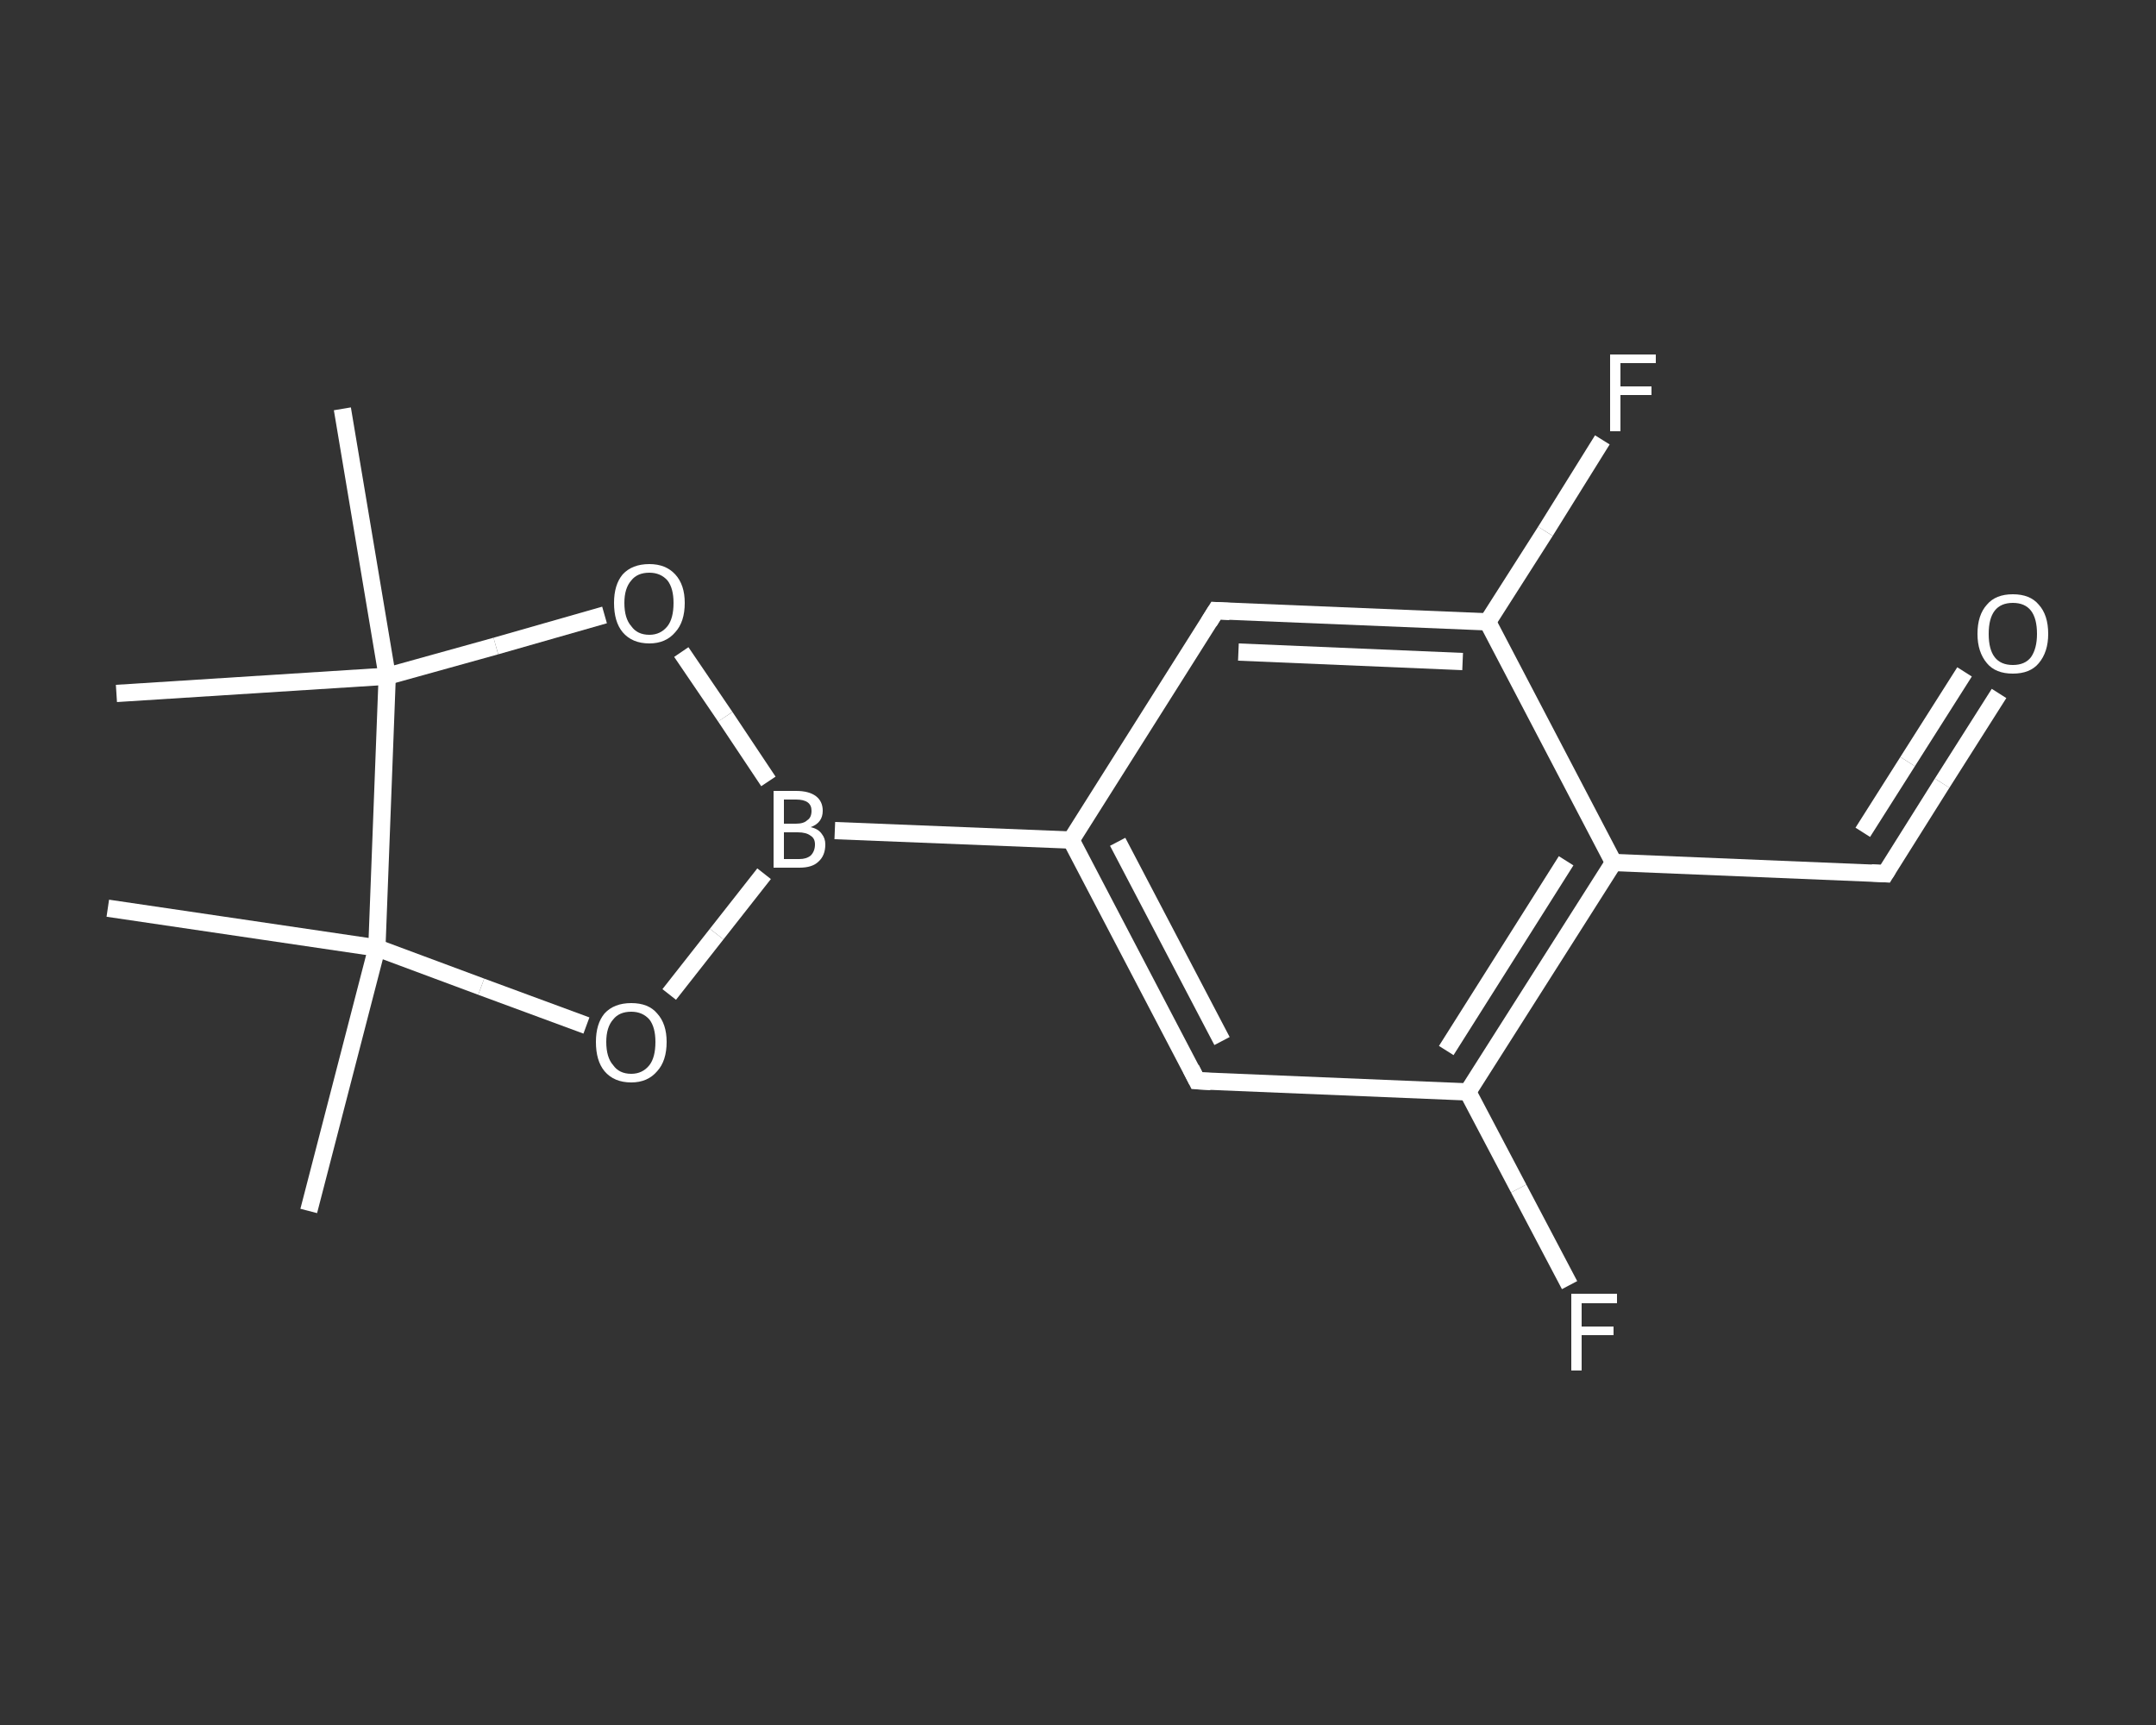 <?xml version='1.0' encoding='iso-8859-1'?>
<svg version='1.1' baseProfile='full'
              xmlns='http://www.w3.org/2000/svg'
                      xmlns:rdkit='http://www.rdkit.org/xml'
                      xmlns:xlink='http://www.w3.org/1999/xlink'
                  xml:space='preserve'
width='250px' height='200px' viewBox='0 0 250 200'>
<rect x="0" y="0" width="250" height="200" fill="#333333" stroke="none"/>
<!-- END OF HEADER -->
<rect style='opacity:1.0;fill:transparent;stroke:none' width='250.0' height='200.0' x='0.0' y='0.0'> </rect>
<path class='bond-0 atom-0 atom-1' d='M 35.8,140.4 L 43.7,109.9' style='fill:none;fill-rule:evenodd;stroke:#FFFFFF;stroke-width:2.0px;stroke-linecap:butt;stroke-linejoin:miter;stroke-opacity:1' />
<path class='bond-1 atom-1 atom-2' d='M 43.7,109.9 L 12.5,105.3' style='fill:none;fill-rule:evenodd;stroke:#FFFFFF;stroke-width:2.0px;stroke-linecap:butt;stroke-linejoin:miter;stroke-opacity:1' />
<path class='bond-2 atom-1 atom-3' d='M 43.7,109.9 L 55.8,114.4' style='fill:none;fill-rule:evenodd;stroke:#FFFFFF;stroke-width:2.0px;stroke-linecap:butt;stroke-linejoin:miter;stroke-opacity:1' />
<path class='bond-2 atom-1 atom-3' d='M 55.8,114.4 L 68.0,118.9' style='fill:none;fill-rule:evenodd;stroke:#FFFFFF;stroke-width:2.0px;stroke-linecap:butt;stroke-linejoin:miter;stroke-opacity:1' />
<path class='bond-3 atom-3 atom-4' d='M 77.6,115.3 L 83.1,108.3' style='fill:none;fill-rule:evenodd;stroke:#FFFFFF;stroke-width:2.0px;stroke-linecap:butt;stroke-linejoin:miter;stroke-opacity:1' />
<path class='bond-3 atom-3 atom-4' d='M 83.1,108.3 L 88.6,101.3' style='fill:none;fill-rule:evenodd;stroke:#FFFFFF;stroke-width:2.0px;stroke-linecap:butt;stroke-linejoin:miter;stroke-opacity:1' />
<path class='bond-4 atom-4 atom-5' d='M 96.8,96.3 L 124.2,97.4' style='fill:none;fill-rule:evenodd;stroke:#FFFFFF;stroke-width:2.0px;stroke-linecap:butt;stroke-linejoin:miter;stroke-opacity:1' />
<path class='bond-5 atom-5 atom-6' d='M 124.2,97.4 L 138.8,125.3' style='fill:none;fill-rule:evenodd;stroke:#FFFFFF;stroke-width:2.0px;stroke-linecap:butt;stroke-linejoin:miter;stroke-opacity:1' />
<path class='bond-5 atom-5 atom-6' d='M 129.6,97.6 L 141.7,120.7' style='fill:none;fill-rule:evenodd;stroke:#FFFFFF;stroke-width:2.0px;stroke-linecap:butt;stroke-linejoin:miter;stroke-opacity:1' />
<path class='bond-6 atom-6 atom-7' d='M 138.8,125.3 L 170.2,126.6' style='fill:none;fill-rule:evenodd;stroke:#FFFFFF;stroke-width:2.0px;stroke-linecap:butt;stroke-linejoin:miter;stroke-opacity:1' />
<path class='bond-7 atom-7 atom-8' d='M 170.2,126.6 L 176.1,137.8' style='fill:none;fill-rule:evenodd;stroke:#FFFFFF;stroke-width:2.0px;stroke-linecap:butt;stroke-linejoin:miter;stroke-opacity:1' />
<path class='bond-7 atom-7 atom-8' d='M 176.1,137.8 L 182.0,149.0' style='fill:none;fill-rule:evenodd;stroke:#FFFFFF;stroke-width:2.0px;stroke-linecap:butt;stroke-linejoin:miter;stroke-opacity:1' />
<path class='bond-8 atom-7 atom-9' d='M 170.2,126.6 L 187.1,100.0' style='fill:none;fill-rule:evenodd;stroke:#FFFFFF;stroke-width:2.0px;stroke-linecap:butt;stroke-linejoin:miter;stroke-opacity:1' />
<path class='bond-8 atom-7 atom-9' d='M 167.7,121.8 L 181.6,99.8' style='fill:none;fill-rule:evenodd;stroke:#FFFFFF;stroke-width:2.0px;stroke-linecap:butt;stroke-linejoin:miter;stroke-opacity:1' />
<path class='bond-9 atom-9 atom-10' d='M 187.1,100.0 L 218.6,101.3' style='fill:none;fill-rule:evenodd;stroke:#FFFFFF;stroke-width:2.0px;stroke-linecap:butt;stroke-linejoin:miter;stroke-opacity:1' />
<path class='bond-10 atom-10 atom-11' d='M 218.6,101.3 L 225.2,90.8' style='fill:none;fill-rule:evenodd;stroke:#FFFFFF;stroke-width:2.0px;stroke-linecap:butt;stroke-linejoin:miter;stroke-opacity:1' />
<path class='bond-10 atom-10 atom-11' d='M 225.2,90.8 L 231.8,80.4' style='fill:none;fill-rule:evenodd;stroke:#FFFFFF;stroke-width:2.0px;stroke-linecap:butt;stroke-linejoin:miter;stroke-opacity:1' />
<path class='bond-10 atom-10 atom-11' d='M 216.0,96.5 L 221.2,88.3' style='fill:none;fill-rule:evenodd;stroke:#FFFFFF;stroke-width:2.0px;stroke-linecap:butt;stroke-linejoin:miter;stroke-opacity:1' />
<path class='bond-10 atom-10 atom-11' d='M 221.2,88.3 L 227.8,77.9' style='fill:none;fill-rule:evenodd;stroke:#FFFFFF;stroke-width:2.0px;stroke-linecap:butt;stroke-linejoin:miter;stroke-opacity:1' />
<path class='bond-11 atom-9 atom-12' d='M 187.1,100.0 L 172.5,72.1' style='fill:none;fill-rule:evenodd;stroke:#FFFFFF;stroke-width:2.0px;stroke-linecap:butt;stroke-linejoin:miter;stroke-opacity:1' />
<path class='bond-12 atom-12 atom-13' d='M 172.5,72.1 L 179.2,61.6' style='fill:none;fill-rule:evenodd;stroke:#FFFFFF;stroke-width:2.0px;stroke-linecap:butt;stroke-linejoin:miter;stroke-opacity:1' />
<path class='bond-12 atom-12 atom-13' d='M 179.2,61.6 L 185.8,51.0' style='fill:none;fill-rule:evenodd;stroke:#FFFFFF;stroke-width:2.0px;stroke-linecap:butt;stroke-linejoin:miter;stroke-opacity:1' />
<path class='bond-13 atom-12 atom-14' d='M 172.5,72.1 L 141.0,70.8' style='fill:none;fill-rule:evenodd;stroke:#FFFFFF;stroke-width:2.0px;stroke-linecap:butt;stroke-linejoin:miter;stroke-opacity:1' />
<path class='bond-13 atom-12 atom-14' d='M 169.6,76.7 L 143.6,75.6' style='fill:none;fill-rule:evenodd;stroke:#FFFFFF;stroke-width:2.0px;stroke-linecap:butt;stroke-linejoin:miter;stroke-opacity:1' />
<path class='bond-14 atom-4 atom-15' d='M 89.1,90.6 L 84.1,83.1' style='fill:none;fill-rule:evenodd;stroke:#FFFFFF;stroke-width:2.0px;stroke-linecap:butt;stroke-linejoin:miter;stroke-opacity:1' />
<path class='bond-14 atom-4 atom-15' d='M 84.1,83.1 L 79.0,75.6' style='fill:none;fill-rule:evenodd;stroke:#FFFFFF;stroke-width:2.0px;stroke-linecap:butt;stroke-linejoin:miter;stroke-opacity:1' />
<path class='bond-15 atom-15 atom-16' d='M 70.1,71.3 L 57.5,74.9' style='fill:none;fill-rule:evenodd;stroke:#FFFFFF;stroke-width:2.0px;stroke-linecap:butt;stroke-linejoin:miter;stroke-opacity:1' />
<path class='bond-15 atom-15 atom-16' d='M 57.5,74.9 L 44.9,78.4' style='fill:none;fill-rule:evenodd;stroke:#FFFFFF;stroke-width:2.0px;stroke-linecap:butt;stroke-linejoin:miter;stroke-opacity:1' />
<path class='bond-16 atom-16 atom-17' d='M 44.9,78.4 L 13.5,80.4' style='fill:none;fill-rule:evenodd;stroke:#FFFFFF;stroke-width:2.0px;stroke-linecap:butt;stroke-linejoin:miter;stroke-opacity:1' />
<path class='bond-17 atom-16 atom-18' d='M 44.9,78.4 L 39.7,47.4' style='fill:none;fill-rule:evenodd;stroke:#FFFFFF;stroke-width:2.0px;stroke-linecap:butt;stroke-linejoin:miter;stroke-opacity:1' />
<path class='bond-18 atom-16 atom-1' d='M 44.9,78.4 L 43.7,109.9' style='fill:none;fill-rule:evenodd;stroke:#FFFFFF;stroke-width:2.0px;stroke-linecap:butt;stroke-linejoin:miter;stroke-opacity:1' />
<path class='bond-19 atom-14 atom-5' d='M 141.0,70.8 L 124.2,97.4' style='fill:none;fill-rule:evenodd;stroke:#FFFFFF;stroke-width:2.0px;stroke-linecap:butt;stroke-linejoin:miter;stroke-opacity:1' />
<path d='M 138.1,123.9 L 138.8,125.3 L 140.4,125.4' style='fill:none;stroke:#FFFFFF;stroke-width:2.0px;stroke-linecap:butt;stroke-linejoin:miter;stroke-opacity:1;' />
<path d='M 217.0,101.2 L 218.6,101.3 L 218.9,100.8' style='fill:none;stroke:#FFFFFF;stroke-width:2.0px;stroke-linecap:butt;stroke-linejoin:miter;stroke-opacity:1;' />
<path d='M 142.6,70.9 L 141.0,70.8 L 140.2,72.1' style='fill:none;stroke:#FFFFFF;stroke-width:2.0px;stroke-linecap:butt;stroke-linejoin:miter;stroke-opacity:1;' />
<path class='atom-3' d='M 69.1 120.8
Q 69.1 118.7, 70.1 117.5
Q 71.2 116.3, 73.2 116.3
Q 75.2 116.3, 76.2 117.5
Q 77.3 118.7, 77.3 120.8
Q 77.3 123.0, 76.2 124.2
Q 75.1 125.5, 73.2 125.5
Q 71.2 125.5, 70.1 124.2
Q 69.1 123.0, 69.1 120.8
M 73.2 124.5
Q 74.5 124.5, 75.3 123.5
Q 76.0 122.6, 76.0 120.8
Q 76.0 119.1, 75.3 118.2
Q 74.5 117.3, 73.2 117.3
Q 71.8 117.3, 71.1 118.2
Q 70.3 119.1, 70.3 120.8
Q 70.3 122.6, 71.1 123.5
Q 71.8 124.5, 73.2 124.5
' fill='#FFFFFF'/>
<path class='atom-4' d='M 94.0 95.9
Q 94.9 96.1, 95.3 96.7
Q 95.7 97.2, 95.7 97.9
Q 95.7 99.2, 94.9 99.9
Q 94.2 100.6, 92.7 100.6
L 89.7 100.6
L 89.7 91.7
L 92.3 91.7
Q 93.8 91.7, 94.6 92.3
Q 95.4 92.9, 95.4 94.0
Q 95.4 95.4, 94.0 95.9
M 90.9 92.7
L 90.9 95.5
L 92.3 95.5
Q 93.2 95.5, 93.6 95.1
Q 94.1 94.8, 94.1 94.0
Q 94.1 92.7, 92.3 92.7
L 90.9 92.7
M 92.7 99.6
Q 93.5 99.6, 94.0 99.2
Q 94.5 98.7, 94.5 97.9
Q 94.5 97.2, 94.0 96.9
Q 93.5 96.5, 92.5 96.5
L 90.9 96.5
L 90.9 99.6
L 92.7 99.6
' fill='#FFFFFF'/>
<path class='atom-8' d='M 182.2 150.0
L 187.5 150.0
L 187.5 151.1
L 183.4 151.1
L 183.4 153.8
L 187.1 153.8
L 187.1 154.8
L 183.4 154.8
L 183.4 158.9
L 182.2 158.9
L 182.2 150.0
' fill='#FFFFFF'/>
<path class='atom-11' d='M 229.3 73.5
Q 229.3 71.3, 230.4 70.1
Q 231.4 68.9, 233.4 68.9
Q 235.4 68.9, 236.4 70.1
Q 237.5 71.3, 237.5 73.5
Q 237.5 75.6, 236.4 76.9
Q 235.4 78.1, 233.4 78.1
Q 231.4 78.1, 230.4 76.9
Q 229.3 75.6, 229.3 73.5
M 233.4 77.1
Q 234.8 77.1, 235.5 76.2
Q 236.2 75.2, 236.2 73.5
Q 236.2 71.7, 235.5 70.8
Q 234.8 69.9, 233.4 69.9
Q 232.0 69.9, 231.3 70.8
Q 230.6 71.7, 230.6 73.5
Q 230.6 75.3, 231.3 76.2
Q 232.0 77.1, 233.4 77.1
' fill='#FFFFFF'/>
<path class='atom-13' d='M 186.7 41.1
L 192.0 41.1
L 192.0 42.1
L 187.9 42.1
L 187.9 44.8
L 191.5 44.8
L 191.5 45.8
L 187.9 45.8
L 187.9 50.0
L 186.7 50.0
L 186.7 41.1
' fill='#FFFFFF'/>
<path class='atom-15' d='M 71.2 69.9
Q 71.2 67.8, 72.2 66.6
Q 73.3 65.4, 75.3 65.4
Q 77.2 65.4, 78.3 66.6
Q 79.4 67.8, 79.4 69.9
Q 79.4 72.1, 78.3 73.3
Q 77.2 74.6, 75.3 74.6
Q 73.3 74.6, 72.2 73.3
Q 71.2 72.1, 71.2 69.9
M 75.3 73.6
Q 76.6 73.6, 77.4 72.6
Q 78.1 71.7, 78.1 69.9
Q 78.1 68.2, 77.4 67.3
Q 76.6 66.4, 75.3 66.4
Q 73.9 66.4, 73.2 67.3
Q 72.4 68.2, 72.4 69.9
Q 72.4 71.7, 73.2 72.6
Q 73.9 73.6, 75.3 73.6
' fill='#FFFFFF'/>
</svg>

